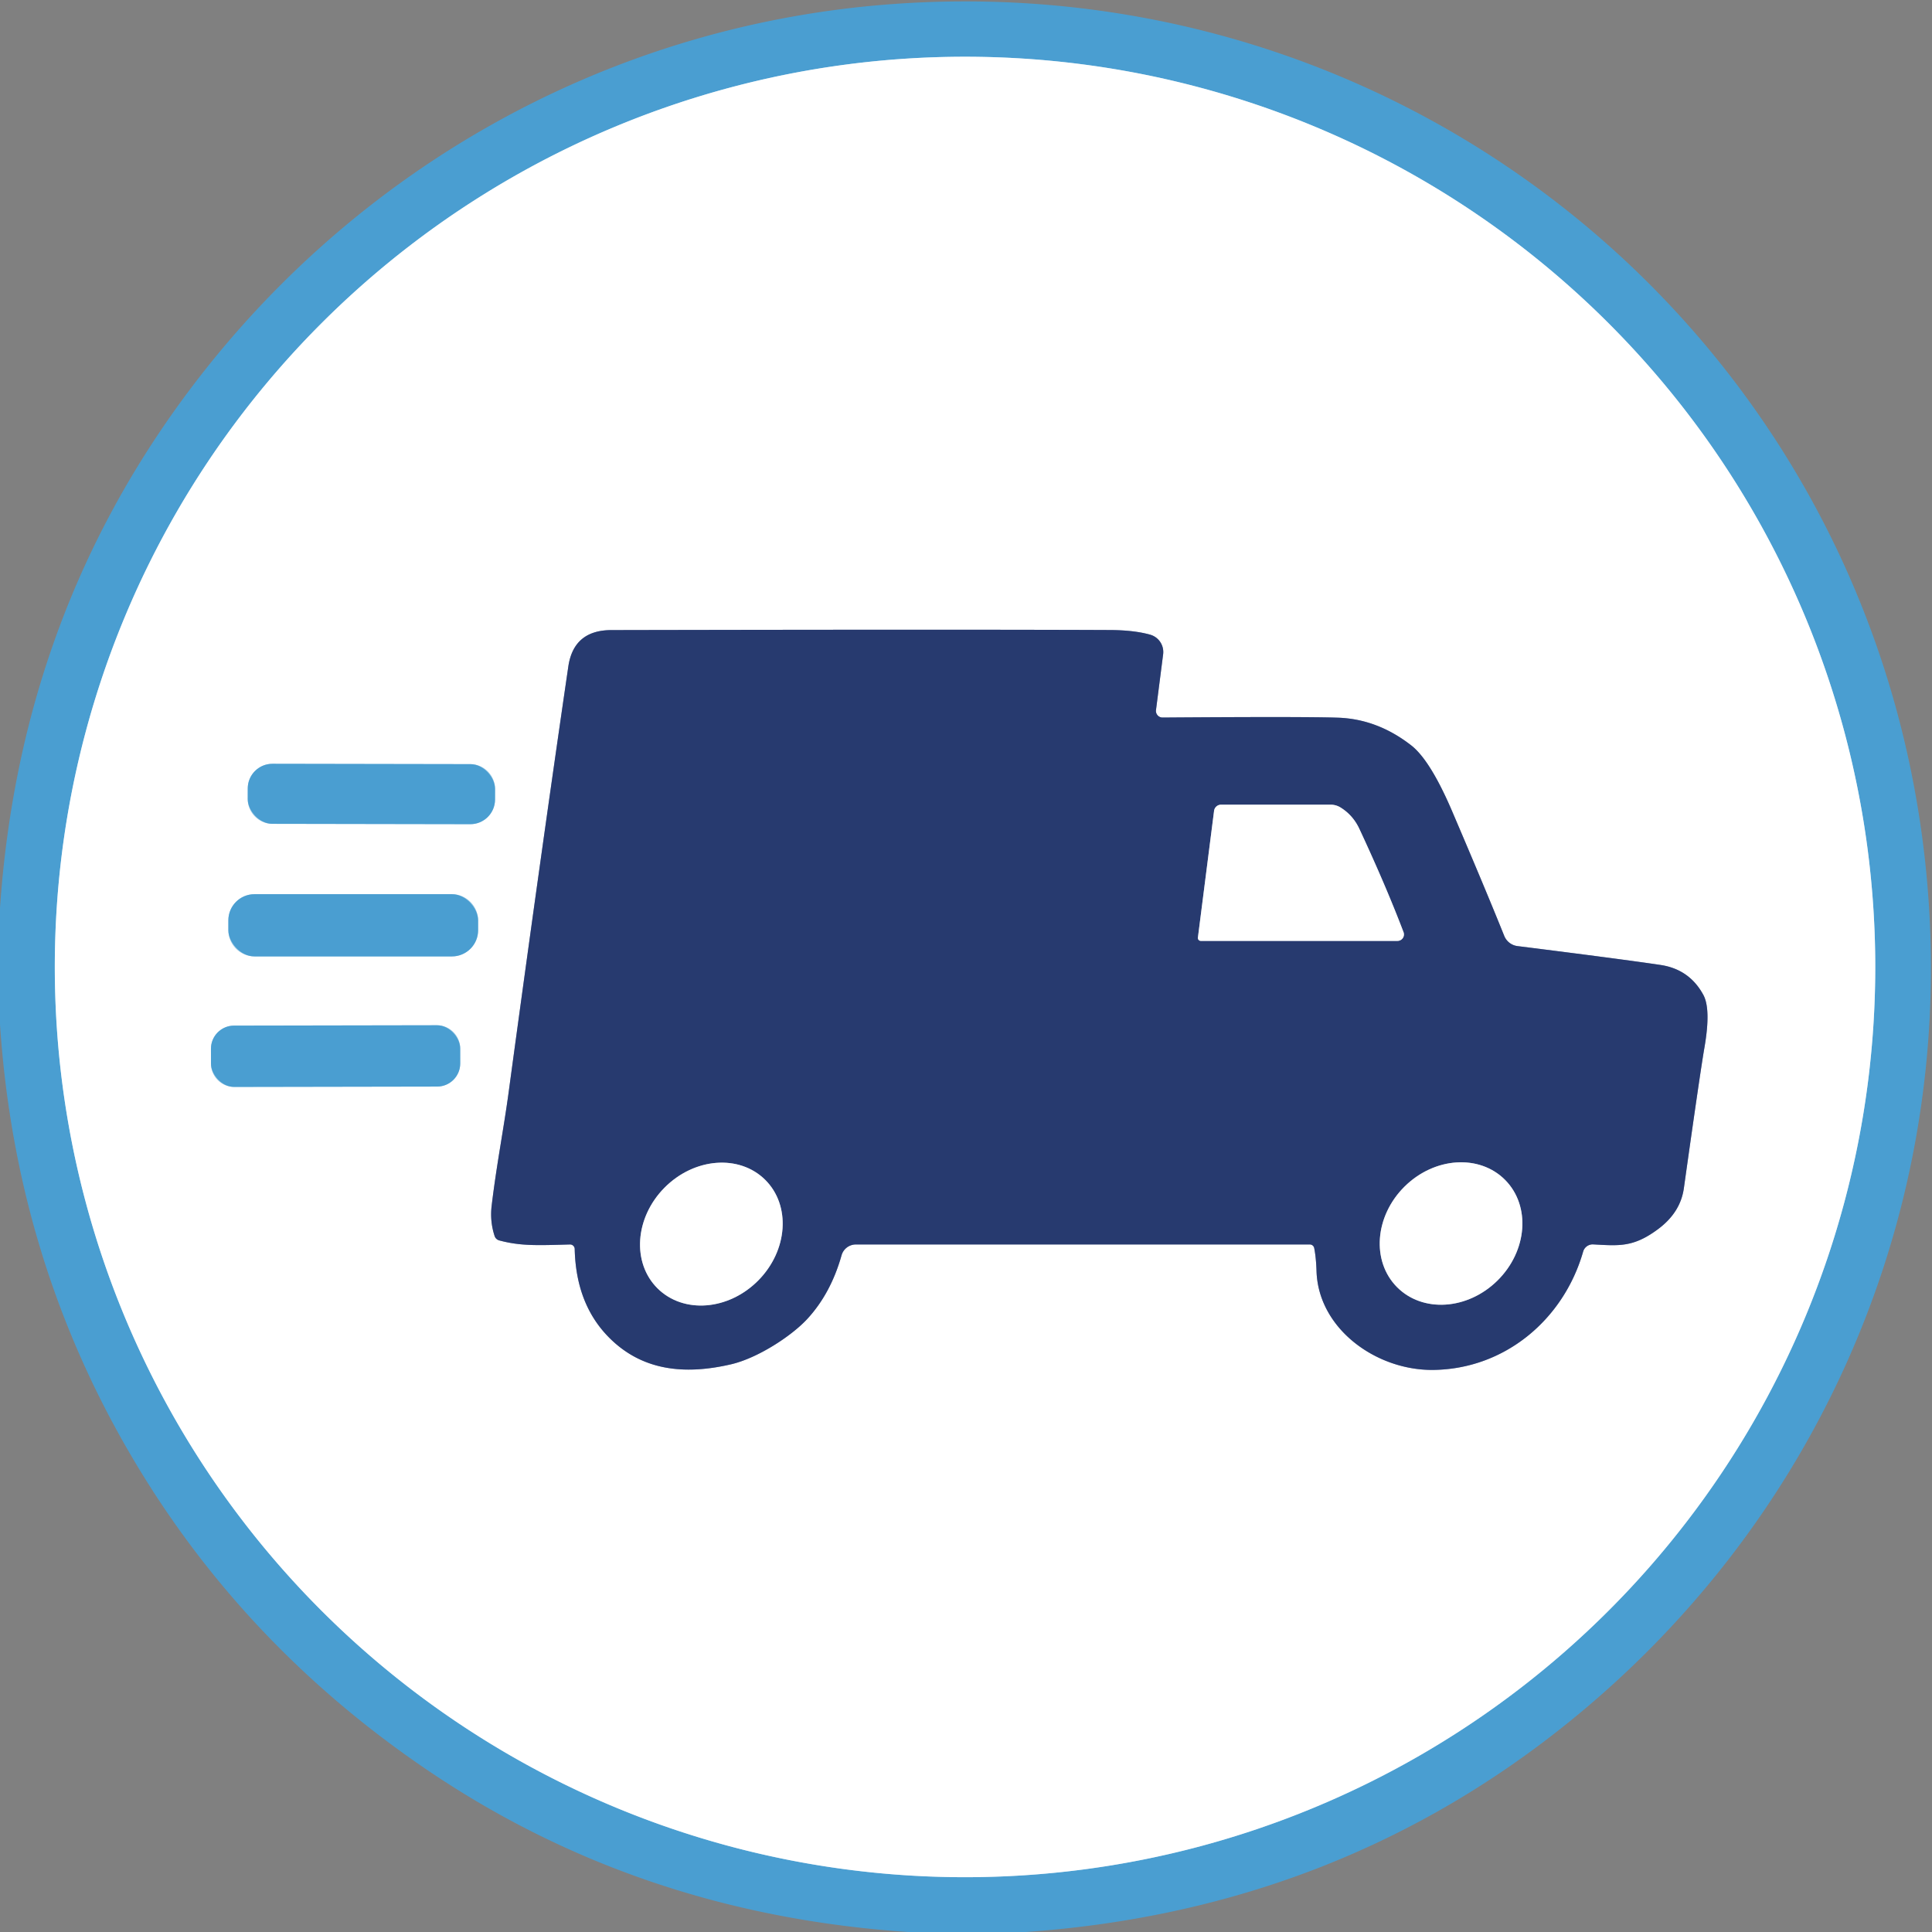 <?xml version="1.0" encoding="UTF-8" standalone="no"?>
<!DOCTYPE svg PUBLIC "-//W3C//DTD SVG 1.1//EN" "http://www.w3.org/Graphics/SVG/1.1/DTD/svg11.dtd">
<svg xmlns="http://www.w3.org/2000/svg" version="1.1" viewBox="0.00 0.00 300.00 300.00">
<rect x="0.00" y="0.00" width="300.00" height="300.00" fill="#808080" stroke="none"/>
<g stroke-width="2.00" fill="none" stroke-linecap="butt">
<path stroke="#a5cfe8" vector-effect="non-scaling-stroke" d="
  M 291.19 150.15
  A 141.34 141.34 0.0 0 0 149.85 8.81
  A 141.34 141.34 0.0 0 0 8.51 150.15
  A 141.34 141.34 0.0 0 0 149.85 291.49
  A 141.34 141.34 0.0 0 0 291.19 150.15"
/>
<path stroke="#939db7" vector-effect="non-scaling-stroke" d="
  M 89.24 193.94
  Q 89.43 202.29 94.31 207.42
  C 99.51 212.87 106.23 213.54 113.51 211.85
  C 117.72 210.87 122.96 207.40 125.34 204.82
  Q 129.01 200.85 130.68 194.91
  A 2.31 2.31 0.0 0 1 132.90 193.24
  L 203.39 193.24
  A 0.69 0.69 0.0 0 1 204.07 193.80
  Q 204.36 195.25 204.43 197.38
  C 204.71 206.34 213.71 212.81 222.53 212.72
  C 233.66 212.60 242.80 204.91 245.83 194.35
  A 1.55 1.54 -80.4 0 1 247.40 193.23
  C 251.41 193.45 253.66 193.72 257.54 190.80
  Q 260.95 188.23 261.47 184.50
  Q 263.99 166.56 264.66 162.69
  Q 265.70 156.70 264.49 154.48
  Q 262.34 150.52 257.86 149.84
  Q 251.98 148.96 235.65 146.91
  A 2.57 2.56 82.3 0 1 233.58 145.33
  Q 230.70 138.16 225.52 126.05
  Q 222.10 118.05 219.13 115.74
  Q 213.87 111.64 207.72 111.44
  Q 202.30 111.26 180.53 111.42
  A 1.03 1.03 0.0 0 1 179.50 110.27
  L 180.61 101.60
  A 2.80 2.79 -78.5 0 0 178.59 98.55
  Q 176.07 97.84 172.25 97.83
  Q 149.14 97.73 94.94 97.84
  Q 89.08 97.85 88.25 103.49
  Q 84.02 132.39 78.97 169.70
  C 78.20 175.36 77.09 180.96 76.34 187.26
  Q 76.06 189.66 76.80 191.92
  A 1.04 1.04 0.0 0 0 77.52 192.61
  C 80.86 193.51 83.58 193.38 88.50 193.24
  A 0.72 0.72 0.0 0 1 89.24 193.94"
/>
<path stroke="#a5cfe8" vector-effect="non-scaling-stroke" d="
  M 76.871 122.493
  A 3.83 3.83 0.0 0 0 73.048 118.657
  L 42.308 118.603
  A 3.83 3.83 0.0 0 0 38.471 122.427
  L 38.469 124.087
  A 3.83 3.83 0.0 0 0 42.292 127.923
  L 73.032 127.977
  A 3.83 3.83 0.0 0 0 76.868 124.153
  L 76.871 122.493"
/>
<path stroke="#a5cfe8" vector-effect="non-scaling-stroke" d="
  M 74.24 142.91
  A 4.06 4.06 0.0 0 0 70.18 138.85
  L 39.52 138.85
  A 4.06 4.06 0.0 0 0 35.46 142.91
  L 35.46 144.45
  A 4.06 4.06 0.0 0 0 39.52 148.51
  L 70.18 148.51
  A 4.06 4.06 0.0 0 0 74.24 144.45
  L 74.24 142.91"
/>
<path stroke="#a5cfe8" vector-effect="non-scaling-stroke" d="
  M 71.458 162.786
  A 3.59 3.59 0.0 0 0 67.862 159.202
  L 36.342 159.257
  A 3.59 3.59 0.0 0 0 32.758 162.854
  L 32.762 165.194
  A 3.59 3.59 0.0 0 0 36.358 168.778
  L 67.878 168.722
  A 3.59 3.59 0.0 0 0 71.462 165.126
  L 71.458 162.786"
/>
<path stroke="#939db7" vector-effect="non-scaling-stroke" d="
  M 186.46 146.10
  L 217.01 146.10
  A 1.00 1.00 0.0 0 0 217.94 144.75
  Q 215.16 137.45 211.07 128.69
  Q 210.08 126.57 208.13 125.37
  A 2.89 2.88 -29.2 0 0 206.63 124.95
  L 189.61 124.95
  A 1.10 1.10 0.0 0 0 188.52 125.91
  L 186.01 145.59
  A 0.46 0.45 -86.6 0 0 186.46 146.10"
/>
<path stroke="#939db7" vector-effect="non-scaling-stroke" d="
  M 118.809 183.193
  A 11.87 10.24 -45.3 0 0 103.181 184.427
  A 11.87 10.24 -45.3 0 0 102.111 200.067
  A 11.87 10.24 -45.3 0 0 117.739 198.833
  A 11.87 10.24 -45.3 0 0 118.809 183.193"
/>
<path stroke="#939db7" vector-effect="non-scaling-stroke" d="
  M 233.722 183.226
  A 11.82 10.26 -44.7 0 0 218.103 184.247
  A 11.82 10.26 -44.7 0 0 216.918 199.854
  A 11.82 10.26 -44.7 0 0 232.537 198.833
  A 11.82 10.26 -44.7 0 0 233.722 183.226"
/>
</g>
<path fill="#4a9ed1" d="
  M 159.31 300.00
  L 141.03 300.00
  Q 98.97 297.19 65.78 274.46
  Q 37.23 254.92 20.21 225.77
  Q 2.41 195.30 0.00 159.07
  L 0.00 140.97
  Q 3.00 97.33 27.47 63.23
  C 53.37 27.14 93.38 4.18 137.69 0.70
  C 222.32 -5.96 294.90 57.34 299.60 141.89
  C 302.35 191.42 280.77 238.46 241.54 269.05
  Q 206.08 296.70 159.31 300.00
  Z
  M 291.19 150.15
  A 141.34 141.34 0.0 0 0 149.85 8.81
  A 141.34 141.34 0.0 0 0 8.51 150.15
  A 141.34 141.34 0.0 0 0 149.85 291.49
  A 141.34 141.34 0.0 0 0 291.19 150.15
  Z"
/>
<path fill="#ffffff" d="
  M 291.19 150.15
  A 141.34 141.34 0.0 0 1 149.85 291.49
  A 141.34 141.34 0.0 0 1 8.51 150.15
  A 141.34 141.34 0.0 0 1 149.85 8.81
  A 141.34 141.34 0.0 0 1 291.19 150.15
  Z
  M 89.24 193.94
  Q 89.43 202.29 94.31 207.42
  C 99.51 212.87 106.23 213.54 113.51 211.85
  C 117.72 210.87 122.96 207.40 125.34 204.82
  Q 129.01 200.85 130.68 194.91
  A 2.31 2.31 0.0 0 1 132.90 193.24
  L 203.39 193.24
  A 0.69 0.69 0.0 0 1 204.07 193.80
  Q 204.36 195.25 204.43 197.38
  C 204.71 206.34 213.71 212.81 222.53 212.72
  C 233.66 212.60 242.80 204.91 245.83 194.35
  A 1.55 1.54 -80.4 0 1 247.40 193.23
  C 251.41 193.45 253.66 193.72 257.54 190.80
  Q 260.95 188.23 261.47 184.50
  Q 263.99 166.56 264.66 162.69
  Q 265.70 156.70 264.49 154.48
  Q 262.34 150.52 257.86 149.84
  Q 251.98 148.96 235.65 146.91
  A 2.57 2.56 82.3 0 1 233.58 145.33
  Q 230.70 138.16 225.52 126.05
  Q 222.10 118.05 219.13 115.74
  Q 213.87 111.64 207.72 111.44
  Q 202.30 111.26 180.53 111.42
  A 1.03 1.03 0.0 0 1 179.50 110.27
  L 180.61 101.60
  A 2.80 2.79 -78.5 0 0 178.59 98.55
  Q 176.07 97.84 172.25 97.83
  Q 149.14 97.73 94.94 97.84
  Q 89.08 97.85 88.25 103.49
  Q 84.02 132.39 78.97 169.70
  C 78.20 175.36 77.09 180.96 76.34 187.26
  Q 76.06 189.66 76.80 191.92
  A 1.04 1.04 0.0 0 0 77.52 192.61
  C 80.86 193.51 83.58 193.38 88.50 193.24
  A 0.72 0.72 0.0 0 1 89.24 193.94
  Z
  M 76.871 122.493
  A 3.83 3.83 0.0 0 0 73.048 118.657
  L 42.308 118.603
  A 3.83 3.83 0.0 0 0 38.471 122.427
  L 38.469 124.087
  A 3.83 3.83 0.0 0 0 42.292 127.923
  L 73.032 127.977
  A 3.83 3.83 0.0 0 0 76.868 124.153
  L 76.871 122.493
  Z
  M 74.24 142.91
  A 4.06 4.06 0.0 0 0 70.18 138.85
  L 39.52 138.85
  A 4.06 4.06 0.0 0 0 35.46 142.91
  L 35.46 144.45
  A 4.06 4.06 0.0 0 0 39.52 148.51
  L 70.18 148.51
  A 4.06 4.06 0.0 0 0 74.24 144.45
  L 74.24 142.91
  Z
  M 71.458 162.786
  A 3.59 3.59 0.0 0 0 67.862 159.202
  L 36.342 159.257
  A 3.59 3.59 0.0 0 0 32.758 162.854
  L 32.762 165.194
  A 3.59 3.59 0.0 0 0 36.358 168.778
  L 67.878 168.722
  A 3.59 3.59 0.0 0 0 71.462 165.126
  L 71.458 162.786
  Z"
/>
<path fill="#273a6f" d="
  M 89.24 193.94
  A 0.72 0.72 0.0 0 0 88.50 193.24
  C 83.58 193.38 80.86 193.51 77.52 192.61
  A 1.04 1.04 0.0 0 1 76.80 191.92
  Q 76.06 189.66 76.34 187.26
  C 77.09 180.96 78.20 175.36 78.97 169.70
  Q 84.02 132.39 88.25 103.49
  Q 89.08 97.85 94.94 97.84
  Q 149.14 97.73 172.25 97.83
  Q 176.07 97.84 178.59 98.55
  A 2.80 2.79 -78.5 0 1 180.61 101.60
  L 179.50 110.27
  A 1.03 1.03 0.0 0 0 180.53 111.42
  Q 202.30 111.26 207.72 111.44
  Q 213.87 111.64 219.13 115.74
  Q 222.10 118.05 225.52 126.05
  Q 230.70 138.16 233.58 145.33
  A 2.57 2.56 82.3 0 0 235.65 146.91
  Q 251.98 148.96 257.86 149.84
  Q 262.34 150.52 264.49 154.48
  Q 265.70 156.70 264.66 162.69
  Q 263.99 166.56 261.47 184.50
  Q 260.95 188.23 257.54 190.80
  C 253.66 193.72 251.41 193.45 247.40 193.23
  A 1.55 1.54 -80.4 0 0 245.83 194.35
  C 242.80 204.91 233.66 212.60 222.53 212.72
  C 213.71 212.81 204.71 206.34 204.43 197.38
  Q 204.36 195.25 204.07 193.80
  A 0.69 0.69 0.0 0 0 203.39 193.24
  L 132.90 193.24
  A 2.31 2.31 0.0 0 0 130.68 194.91
  Q 129.01 200.85 125.34 204.82
  C 122.96 207.40 117.72 210.87 113.51 211.85
  C 106.23 213.54 99.51 212.87 94.31 207.42
  Q 89.43 202.29 89.24 193.94
  Z
  M 186.46 146.10
  L 217.01 146.10
  A 1.00 1.00 0.0 0 0 217.94 144.75
  Q 215.16 137.45 211.07 128.69
  Q 210.08 126.57 208.13 125.37
  A 2.89 2.88 -29.2 0 0 206.63 124.95
  L 189.61 124.95
  A 1.10 1.10 0.0 0 0 188.52 125.91
  L 186.01 145.59
  A 0.46 0.45 -86.6 0 0 186.46 146.10
  Z
  M 118.809 183.193
  A 11.87 10.24 -45.3 0 0 103.181 184.427
  A 11.87 10.24 -45.3 0 0 102.111 200.067
  A 11.87 10.24 -45.3 0 0 117.739 198.833
  A 11.87 10.24 -45.3 0 0 118.809 183.193
  Z
  M 233.722 183.226
  A 11.82 10.26 -44.7 0 0 218.103 184.247
  A 11.82 10.26 -44.7 0 0 216.918 199.854
  A 11.82 10.26 -44.7 0 0 232.537 198.833
  A 11.82 10.26 -44.7 0 0 233.722 183.226
  Z"
/>
<rect fill="#4a9ed1" x="-19.20" y="-4.66" transform="translate(57.67,123.29) rotate(0.1)" width="38.40" height="9.32" rx="3.83"/>
<path fill="#ffffff" d="
  M 186.01 145.59
  L 188.52 125.91
  A 1.10 1.10 0.0 0 1 189.61 124.95
  L 206.63 124.95
  A 2.89 2.88 -29.2 0 1 208.13 125.37
  Q 210.08 126.57 211.07 128.69
  Q 215.16 137.45 217.94 144.75
  A 1.00 1.00 0.0 0 1 217.01 146.10
  L 186.46 146.10
  A 0.46 0.45 -86.6 0 1 186.01 145.59
  Z"
/>
<rect fill="#4a9ed1" x="35.46" y="138.85" width="38.78" height="9.66" rx="4.06"/>
<rect fill="#4a9ed1" x="-19.35" y="-4.76" transform="translate(52.11,163.99) rotate(-0.1)" width="38.70" height="9.52" rx="3.59"/>
<ellipse fill="#ffffff" cx="0.00" cy="0.00" transform="translate(110.46,191.63) rotate(-45.3)" rx="11.87" ry="10.24"/>
<ellipse fill="#ffffff" cx="0.00" cy="0.00" transform="translate(225.32,191.54) rotate(-44.7)" rx="11.82" ry="10.26"/>
</svg>
